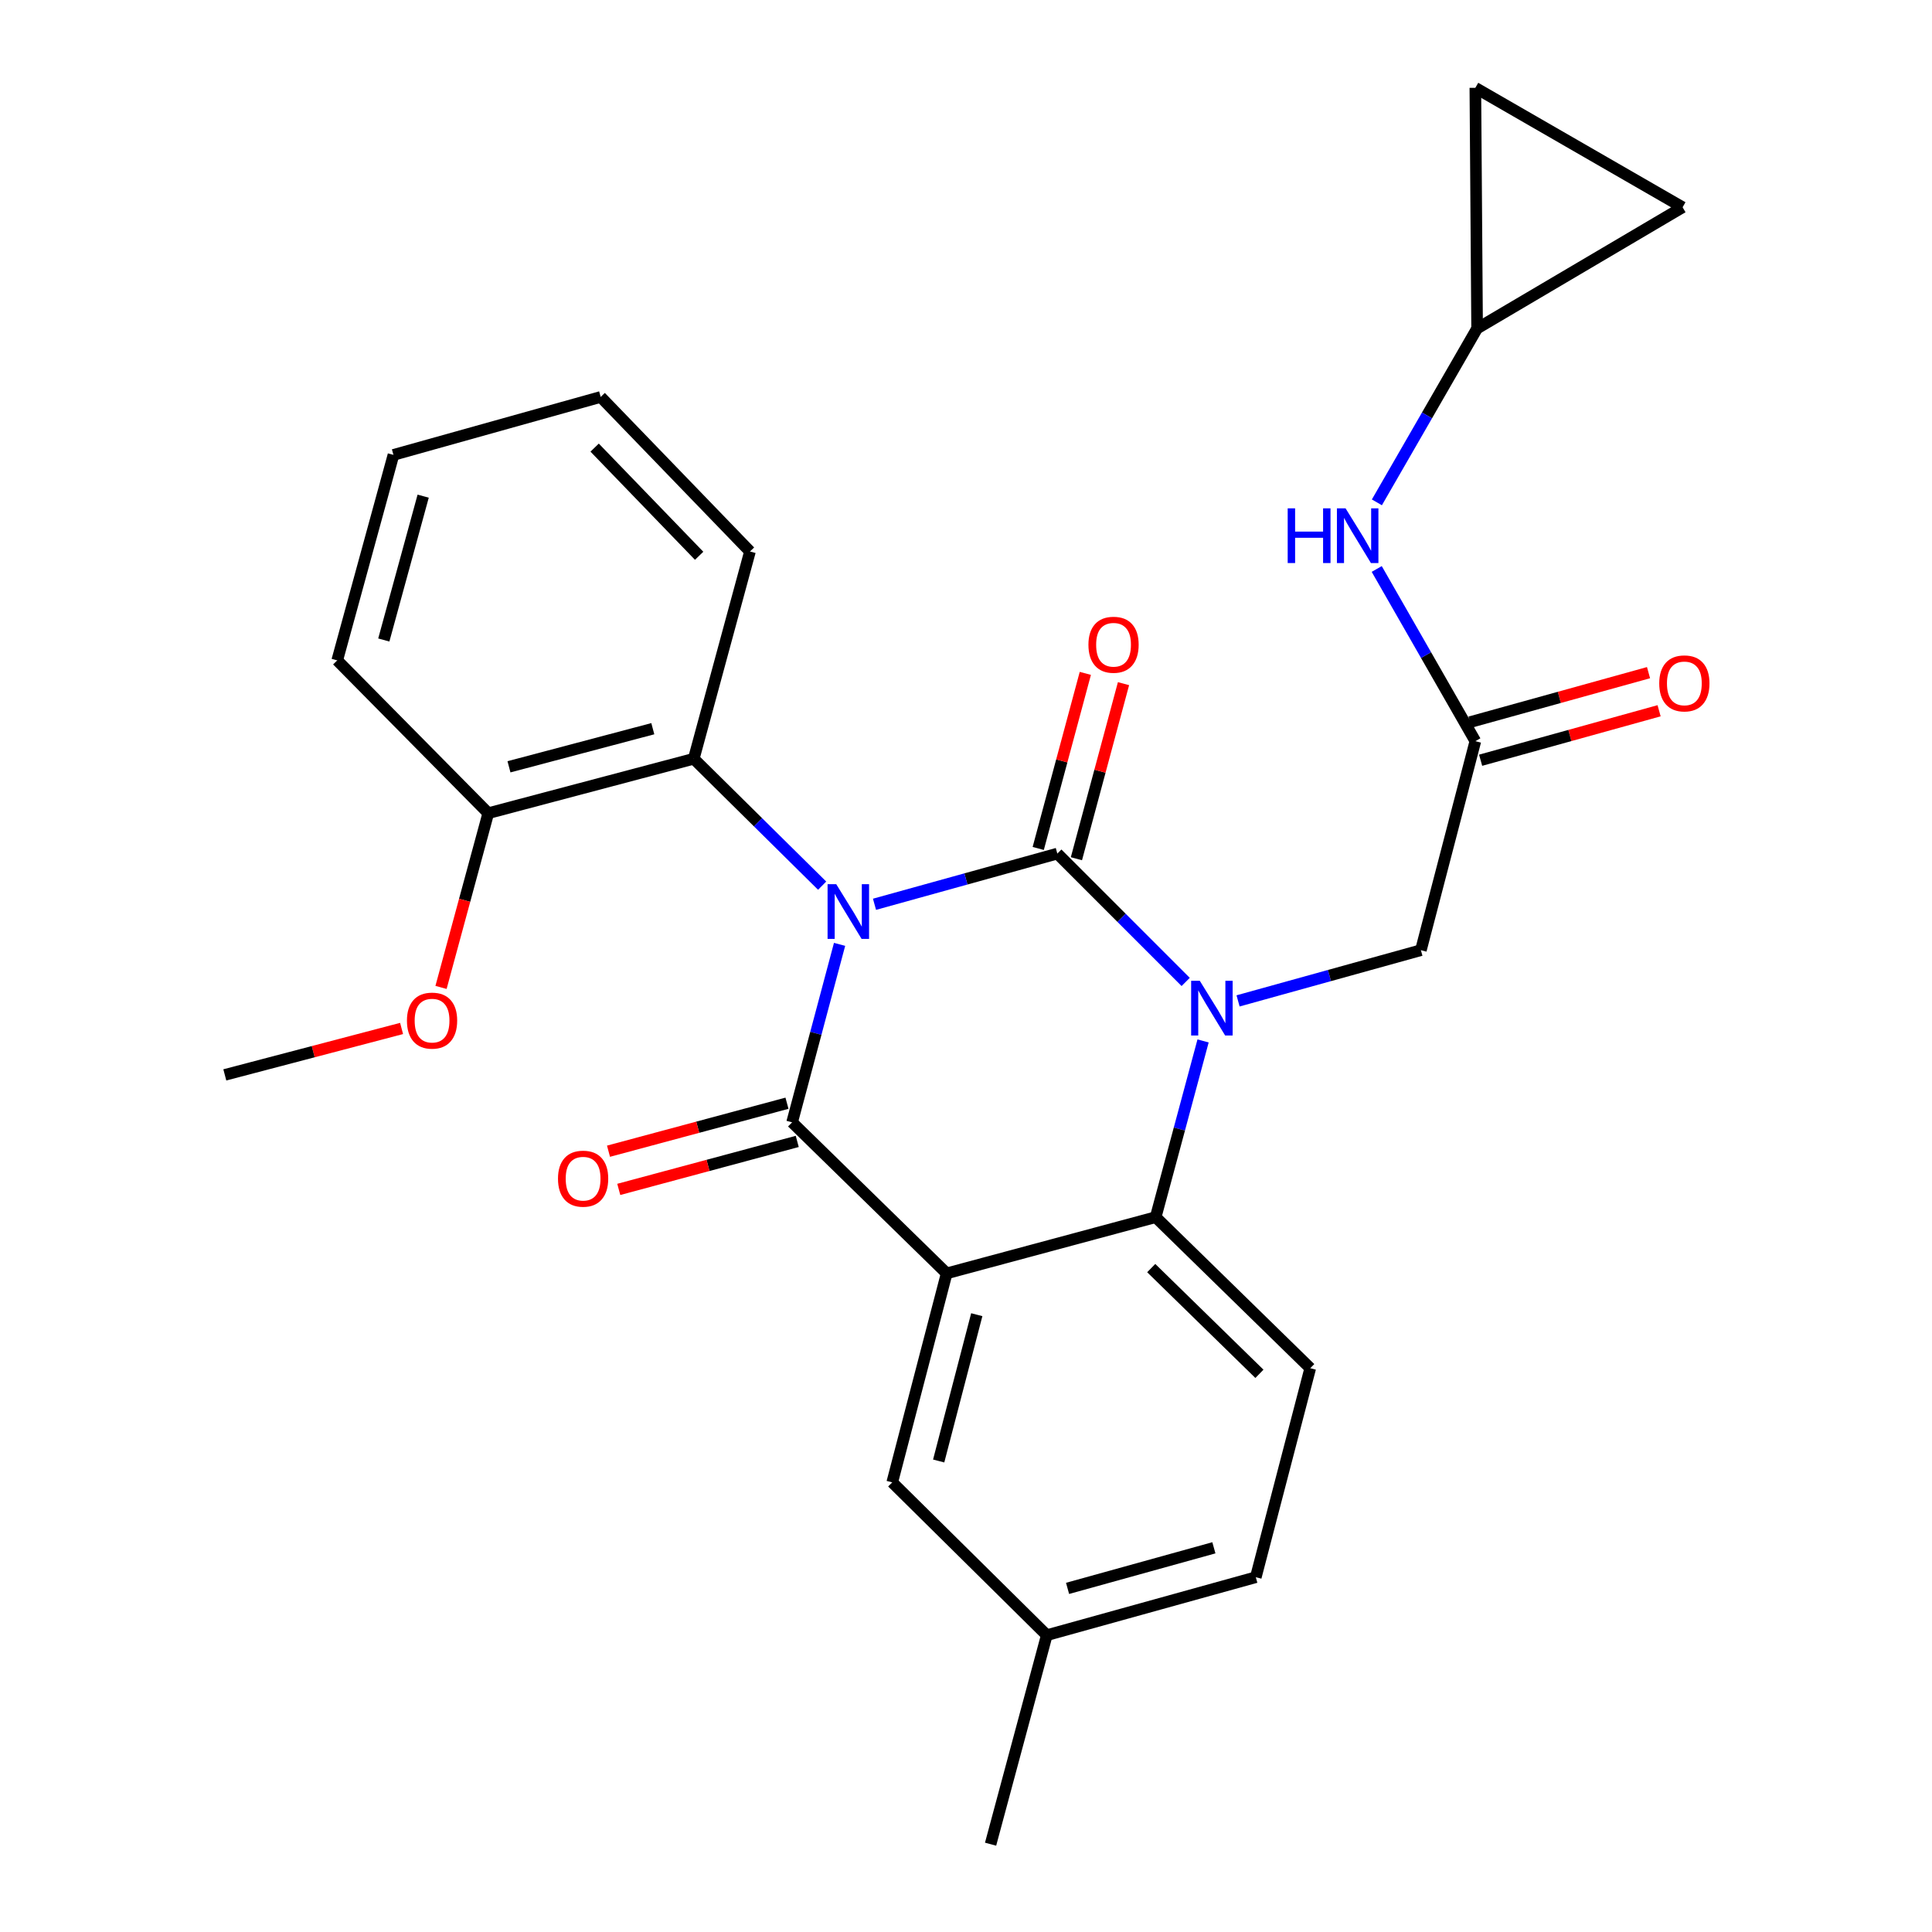 <?xml version='1.0' encoding='iso-8859-1'?>
<svg version='1.1' baseProfile='full'
              xmlns='http://www.w3.org/2000/svg'
                      xmlns:rdkit='http://www.rdkit.org/xml'
                      xmlns:xlink='http://www.w3.org/1999/xlink'
                  xml:space='preserve'
width='1000px' height='1000px' viewBox='0 0 1000 1000'>
<!-- END OF HEADER -->
<rect style='opacity:1.0;fill:#FFFFFF;stroke:none' width='1000' height='1000' x='0' y='0'> </rect>
<path class='bond-0' d='M 853.277,348.161 L 807.091,360.967' style='fill:none;fill-rule:evenodd;stroke:#FF0000;stroke-width:6px;stroke-linecap:butt;stroke-linejoin:miter;stroke-opacity:1' />
<path class='bond-0' d='M 807.091,360.967 L 760.905,373.773' style='fill:none;fill-rule:evenodd;stroke:#000000;stroke-width:6px;stroke-linecap:butt;stroke-linejoin:miter;stroke-opacity:1' />
<path class='bond-0' d='M 858.745,367.884 L 812.559,380.69' style='fill:none;fill-rule:evenodd;stroke:#FF0000;stroke-width:6px;stroke-linecap:butt;stroke-linejoin:miter;stroke-opacity:1' />
<path class='bond-0' d='M 812.559,380.69 L 766.373,393.496' style='fill:none;fill-rule:evenodd;stroke:#000000;stroke-width:6px;stroke-linecap:butt;stroke-linejoin:miter;stroke-opacity:1' />
<path class='bond-1' d='M 763.639,383.635 L 738.115,339.067' style='fill:none;fill-rule:evenodd;stroke:#000000;stroke-width:6px;stroke-linecap:butt;stroke-linejoin:miter;stroke-opacity:1' />
<path class='bond-1' d='M 738.115,339.067 L 712.592,294.5' style='fill:none;fill-rule:evenodd;stroke:#0000FF;stroke-width:6px;stroke-linecap:butt;stroke-linejoin:miter;stroke-opacity:1' />
<path class='bond-2' d='M 763.639,383.635 L 735.452,491.813' style='fill:none;fill-rule:evenodd;stroke:#000000;stroke-width:6px;stroke-linecap:butt;stroke-linejoin:miter;stroke-opacity:1' />
<path class='bond-3' d='M 764.549,170.007 L 738.61,215.013' style='fill:none;fill-rule:evenodd;stroke:#000000;stroke-width:6px;stroke-linecap:butt;stroke-linejoin:miter;stroke-opacity:1' />
<path class='bond-3' d='M 738.61,215.013 L 712.672,260.02' style='fill:none;fill-rule:evenodd;stroke:#0000FF;stroke-width:6px;stroke-linecap:butt;stroke-linejoin:miter;stroke-opacity:1' />
<path class='bond-4' d='M 764.549,170.007 L 763.639,45.455' style='fill:none;fill-rule:evenodd;stroke:#000000;stroke-width:6px;stroke-linecap:butt;stroke-linejoin:miter;stroke-opacity:1' />
<path class='bond-5' d='M 764.549,170.007 L 870.908,107.276' style='fill:none;fill-rule:evenodd;stroke:#000000;stroke-width:6px;stroke-linecap:butt;stroke-linejoin:miter;stroke-opacity:1' />
<path class='bond-6' d='M 763.639,45.455 L 870.908,107.276' style='fill:none;fill-rule:evenodd;stroke:#000000;stroke-width:6px;stroke-linecap:butt;stroke-linejoin:miter;stroke-opacity:1' />
<path class='bond-7' d='M 613.705,508.251 L 580.488,475.034' style='fill:none;fill-rule:evenodd;stroke:#0000FF;stroke-width:6px;stroke-linecap:butt;stroke-linejoin:miter;stroke-opacity:1' />
<path class='bond-7' d='M 580.488,475.034 L 547.271,441.817' style='fill:none;fill-rule:evenodd;stroke:#000000;stroke-width:6px;stroke-linecap:butt;stroke-linejoin:miter;stroke-opacity:1' />
<path class='bond-8' d='M 640.82,518.062 L 688.136,504.938' style='fill:none;fill-rule:evenodd;stroke:#0000FF;stroke-width:6px;stroke-linecap:butt;stroke-linejoin:miter;stroke-opacity:1' />
<path class='bond-8' d='M 688.136,504.938 L 735.452,491.813' style='fill:none;fill-rule:evenodd;stroke:#000000;stroke-width:6px;stroke-linecap:butt;stroke-linejoin:miter;stroke-opacity:1' />
<path class='bond-9' d='M 622.711,538.78 L 610.444,584.389' style='fill:none;fill-rule:evenodd;stroke:#0000FF;stroke-width:6px;stroke-linecap:butt;stroke-linejoin:miter;stroke-opacity:1' />
<path class='bond-9' d='M 610.444,584.389 L 598.176,629.998' style='fill:none;fill-rule:evenodd;stroke:#000000;stroke-width:6px;stroke-linecap:butt;stroke-linejoin:miter;stroke-opacity:1' />
<path class='bond-10' d='M 541.813,846.367 L 650.003,816.36' style='fill:none;fill-rule:evenodd;stroke:#000000;stroke-width:6px;stroke-linecap:butt;stroke-linejoin:miter;stroke-opacity:1' />
<path class='bond-10' d='M 552.571,822.144 L 628.304,801.139' style='fill:none;fill-rule:evenodd;stroke:#000000;stroke-width:6px;stroke-linecap:butt;stroke-linejoin:miter;stroke-opacity:1' />
<path class='bond-11' d='M 541.813,846.367 L 461.822,767.274' style='fill:none;fill-rule:evenodd;stroke:#000000;stroke-width:6px;stroke-linecap:butt;stroke-linejoin:miter;stroke-opacity:1' />
<path class='bond-12' d='M 541.813,846.367 L 512.727,954.545' style='fill:none;fill-rule:evenodd;stroke:#000000;stroke-width:6px;stroke-linecap:butt;stroke-linejoin:miter;stroke-opacity:1' />
<path class='bond-13' d='M 650.003,816.36 L 678.179,708.182' style='fill:none;fill-rule:evenodd;stroke:#000000;stroke-width:6px;stroke-linecap:butt;stroke-linejoin:miter;stroke-opacity:1' />
<path class='bond-14' d='M 678.179,708.182 L 598.176,629.998' style='fill:none;fill-rule:evenodd;stroke:#000000;stroke-width:6px;stroke-linecap:butt;stroke-linejoin:miter;stroke-opacity:1' />
<path class='bond-14' d='M 651.873,711.092 L 595.872,656.364' style='fill:none;fill-rule:evenodd;stroke:#000000;stroke-width:6px;stroke-linecap:butt;stroke-linejoin:miter;stroke-opacity:1' />
<path class='bond-15' d='M 461.822,767.274 L 489.998,659.095' style='fill:none;fill-rule:evenodd;stroke:#000000;stroke-width:6px;stroke-linecap:butt;stroke-linejoin:miter;stroke-opacity:1' />
<path class='bond-15' d='M 485.854,756.206 L 505.577,680.481' style='fill:none;fill-rule:evenodd;stroke:#000000;stroke-width:6px;stroke-linecap:butt;stroke-linejoin:miter;stroke-opacity:1' />
<path class='bond-16' d='M 489.998,659.095 L 598.176,629.998' style='fill:none;fill-rule:evenodd;stroke:#000000;stroke-width:6px;stroke-linecap:butt;stroke-linejoin:miter;stroke-opacity:1' />
<path class='bond-17' d='M 489.998,659.095 L 409.995,580.912' style='fill:none;fill-rule:evenodd;stroke:#000000;stroke-width:6px;stroke-linecap:butt;stroke-linejoin:miter;stroke-opacity:1' />
<path class='bond-18' d='M 547.271,441.817 L 499.955,454.937' style='fill:none;fill-rule:evenodd;stroke:#000000;stroke-width:6px;stroke-linecap:butt;stroke-linejoin:miter;stroke-opacity:1' />
<path class='bond-18' d='M 499.955,454.937 L 452.639,468.057' style='fill:none;fill-rule:evenodd;stroke:#0000FF;stroke-width:6px;stroke-linecap:butt;stroke-linejoin:miter;stroke-opacity:1' />
<path class='bond-19' d='M 557.153,444.475 L 569.34,399.166' style='fill:none;fill-rule:evenodd;stroke:#000000;stroke-width:6px;stroke-linecap:butt;stroke-linejoin:miter;stroke-opacity:1' />
<path class='bond-19' d='M 569.34,399.166 L 581.526,353.857' style='fill:none;fill-rule:evenodd;stroke:#FF0000;stroke-width:6px;stroke-linecap:butt;stroke-linejoin:miter;stroke-opacity:1' />
<path class='bond-19' d='M 537.388,439.159 L 549.575,393.85' style='fill:none;fill-rule:evenodd;stroke:#000000;stroke-width:6px;stroke-linecap:butt;stroke-linejoin:miter;stroke-opacity:1' />
<path class='bond-19' d='M 549.575,393.85 L 561.762,348.541' style='fill:none;fill-rule:evenodd;stroke:#FF0000;stroke-width:6px;stroke-linecap:butt;stroke-linejoin:miter;stroke-opacity:1' />
<path class='bond-20' d='M 425.54,458.416 L 392.315,425.574' style='fill:none;fill-rule:evenodd;stroke:#0000FF;stroke-width:6px;stroke-linecap:butt;stroke-linejoin:miter;stroke-opacity:1' />
<path class='bond-20' d='M 392.315,425.574 L 359.089,392.731' style='fill:none;fill-rule:evenodd;stroke:#000000;stroke-width:6px;stroke-linecap:butt;stroke-linejoin:miter;stroke-opacity:1' />
<path class='bond-21' d='M 434.563,488.795 L 422.279,534.854' style='fill:none;fill-rule:evenodd;stroke:#0000FF;stroke-width:6px;stroke-linecap:butt;stroke-linejoin:miter;stroke-opacity:1' />
<path class='bond-21' d='M 422.279,534.854 L 409.995,580.912' style='fill:none;fill-rule:evenodd;stroke:#000000;stroke-width:6px;stroke-linecap:butt;stroke-linejoin:miter;stroke-opacity:1' />
<path class='bond-22' d='M 407.338,571.03 L 361.149,583.448' style='fill:none;fill-rule:evenodd;stroke:#000000;stroke-width:6px;stroke-linecap:butt;stroke-linejoin:miter;stroke-opacity:1' />
<path class='bond-22' d='M 361.149,583.448 L 314.96,595.867' style='fill:none;fill-rule:evenodd;stroke:#FF0000;stroke-width:6px;stroke-linecap:butt;stroke-linejoin:miter;stroke-opacity:1' />
<path class='bond-22' d='M 412.652,590.795 L 366.463,603.213' style='fill:none;fill-rule:evenodd;stroke:#000000;stroke-width:6px;stroke-linecap:butt;stroke-linejoin:miter;stroke-opacity:1' />
<path class='bond-22' d='M 366.463,603.213 L 320.274,615.632' style='fill:none;fill-rule:evenodd;stroke:#FF0000;stroke-width:6px;stroke-linecap:butt;stroke-linejoin:miter;stroke-opacity:1' />
<path class='bond-23' d='M 359.089,392.731 L 252.73,420.907' style='fill:none;fill-rule:evenodd;stroke:#000000;stroke-width:6px;stroke-linecap:butt;stroke-linejoin:miter;stroke-opacity:1' />
<path class='bond-23' d='M 337.894,377.173 L 263.443,396.896' style='fill:none;fill-rule:evenodd;stroke:#000000;stroke-width:6px;stroke-linecap:butt;stroke-linejoin:miter;stroke-opacity:1' />
<path class='bond-24' d='M 359.089,392.731 L 388.186,285.451' style='fill:none;fill-rule:evenodd;stroke:#000000;stroke-width:6px;stroke-linecap:butt;stroke-linejoin:miter;stroke-opacity:1' />
<path class='bond-25' d='M 252.73,420.907 L 240.5,465.998' style='fill:none;fill-rule:evenodd;stroke:#000000;stroke-width:6px;stroke-linecap:butt;stroke-linejoin:miter;stroke-opacity:1' />
<path class='bond-25' d='M 240.5,465.998 L 228.271,511.088' style='fill:none;fill-rule:evenodd;stroke:#FF0000;stroke-width:6px;stroke-linecap:butt;stroke-linejoin:miter;stroke-opacity:1' />
<path class='bond-26' d='M 252.73,420.907 L 174.547,341.814' style='fill:none;fill-rule:evenodd;stroke:#000000;stroke-width:6px;stroke-linecap:butt;stroke-linejoin:miter;stroke-opacity:1' />
<path class='bond-27' d='M 207.86,532.33 L 162.112,544.347' style='fill:none;fill-rule:evenodd;stroke:#FF0000;stroke-width:6px;stroke-linecap:butt;stroke-linejoin:miter;stroke-opacity:1' />
<path class='bond-27' d='M 162.112,544.347 L 116.364,556.363' style='fill:none;fill-rule:evenodd;stroke:#000000;stroke-width:6px;stroke-linecap:butt;stroke-linejoin:miter;stroke-opacity:1' />
<path class='bond-28' d='M 388.186,285.451 L 310.913,205.46' style='fill:none;fill-rule:evenodd;stroke:#000000;stroke-width:6px;stroke-linecap:butt;stroke-linejoin:miter;stroke-opacity:1' />
<path class='bond-28' d='M 361.875,287.672 L 307.784,231.678' style='fill:none;fill-rule:evenodd;stroke:#000000;stroke-width:6px;stroke-linecap:butt;stroke-linejoin:miter;stroke-opacity:1' />
<path class='bond-29' d='M 174.547,341.814 L 203.655,235.455' style='fill:none;fill-rule:evenodd;stroke:#000000;stroke-width:6px;stroke-linecap:butt;stroke-linejoin:miter;stroke-opacity:1' />
<path class='bond-29' d='M 198.654,331.263 L 219.03,256.811' style='fill:none;fill-rule:evenodd;stroke:#000000;stroke-width:6px;stroke-linecap:butt;stroke-linejoin:miter;stroke-opacity:1' />
<path class='bond-30' d='M 310.913,205.46 L 203.655,235.455' style='fill:none;fill-rule:evenodd;stroke:#000000;stroke-width:6px;stroke-linecap:butt;stroke-linejoin:miter;stroke-opacity:1' />
<path  class='atom-0' d='M 858.818 353.719
Q 858.818 346.919, 862.178 343.119
Q 865.538 339.319, 871.818 339.319
Q 878.098 339.319, 881.458 343.119
Q 884.818 346.919, 884.818 353.719
Q 884.818 360.599, 881.418 364.519
Q 878.018 368.399, 871.818 368.399
Q 865.578 368.399, 862.178 364.519
Q 858.818 360.639, 858.818 353.719
M 871.818 365.199
Q 876.138 365.199, 878.458 362.319
Q 880.818 359.399, 880.818 353.719
Q 880.818 348.159, 878.458 345.359
Q 876.138 342.519, 871.818 342.519
Q 867.498 342.519, 865.138 345.319
Q 862.818 348.119, 862.818 353.719
Q 862.818 359.439, 865.138 362.319
Q 867.498 365.199, 871.818 365.199
' fill='#FF0000'/>
<path  class='atom-3' d='M 666.507 263.115
L 670.347 263.115
L 670.347 275.155
L 684.827 275.155
L 684.827 263.115
L 688.667 263.115
L 688.667 291.435
L 684.827 291.435
L 684.827 278.355
L 670.347 278.355
L 670.347 291.435
L 666.507 291.435
L 666.507 263.115
' fill='#0000FF'/>
<path  class='atom-3' d='M 696.467 263.115
L 705.747 278.115
Q 706.667 279.595, 708.147 282.275
Q 709.627 284.955, 709.707 285.115
L 709.707 263.115
L 713.467 263.115
L 713.467 291.435
L 709.587 291.435
L 699.627 275.035
Q 698.467 273.115, 697.227 270.915
Q 696.027 268.715, 695.667 268.035
L 695.667 291.435
L 691.987 291.435
L 691.987 263.115
L 696.467 263.115
' fill='#0000FF'/>
<path  class='atom-5' d='M 621.013 507.66
L 630.293 522.66
Q 631.213 524.14, 632.693 526.82
Q 634.173 529.5, 634.253 529.66
L 634.253 507.66
L 638.013 507.66
L 638.013 535.98
L 634.133 535.98
L 624.173 519.58
Q 623.013 517.66, 621.773 515.46
Q 620.573 513.26, 620.213 512.58
L 620.213 535.98
L 616.533 535.98
L 616.533 507.66
L 621.013 507.66
' fill='#0000FF'/>
<path  class='atom-14' d='M 432.832 457.653
L 442.112 472.653
Q 443.032 474.133, 444.512 476.813
Q 445.992 479.493, 446.072 479.653
L 446.072 457.653
L 449.832 457.653
L 449.832 485.973
L 445.952 485.973
L 435.992 469.573
Q 434.832 467.653, 433.592 465.453
Q 432.392 463.253, 432.032 462.573
L 432.032 485.973
L 428.352 485.973
L 428.352 457.653
L 432.832 457.653
' fill='#0000FF'/>
<path  class='atom-16' d='M 288.816 610.078
Q 288.816 603.278, 292.176 599.478
Q 295.536 595.678, 301.816 595.678
Q 308.096 595.678, 311.456 599.478
Q 314.816 603.278, 314.816 610.078
Q 314.816 616.958, 311.416 620.878
Q 308.016 624.758, 301.816 624.758
Q 295.576 624.758, 292.176 620.878
Q 288.816 616.998, 288.816 610.078
M 301.816 621.558
Q 306.136 621.558, 308.456 618.678
Q 310.816 615.758, 310.816 610.078
Q 310.816 604.518, 308.456 601.718
Q 306.136 598.878, 301.816 598.878
Q 297.496 598.878, 295.136 601.678
Q 292.816 604.478, 292.816 610.078
Q 292.816 615.798, 295.136 618.678
Q 297.496 621.558, 301.816 621.558
' fill='#FF0000'/>
<path  class='atom-17' d='M 563.368 333.719
Q 563.368 326.919, 566.728 323.119
Q 570.088 319.319, 576.368 319.319
Q 582.648 319.319, 586.008 323.119
Q 589.368 326.919, 589.368 333.719
Q 589.368 340.599, 585.968 344.519
Q 582.568 348.399, 576.368 348.399
Q 570.128 348.399, 566.728 344.519
Q 563.368 340.639, 563.368 333.719
M 576.368 345.199
Q 580.688 345.199, 583.008 342.319
Q 585.368 339.399, 585.368 333.719
Q 585.368 328.159, 583.008 325.359
Q 580.688 322.519, 576.368 322.519
Q 572.048 322.519, 569.688 325.319
Q 567.368 328.119, 567.368 333.719
Q 567.368 339.439, 569.688 342.319
Q 572.048 345.199, 576.368 345.199
' fill='#FF0000'/>
<path  class='atom-21' d='M 210.633 528.267
Q 210.633 521.467, 213.993 517.667
Q 217.353 513.867, 223.633 513.867
Q 229.913 513.867, 233.273 517.667
Q 236.633 521.467, 236.633 528.267
Q 236.633 535.147, 233.233 539.067
Q 229.833 542.947, 223.633 542.947
Q 217.393 542.947, 213.993 539.067
Q 210.633 535.187, 210.633 528.267
M 223.633 539.747
Q 227.953 539.747, 230.273 536.867
Q 232.633 533.947, 232.633 528.267
Q 232.633 522.707, 230.273 519.907
Q 227.953 517.067, 223.633 517.067
Q 219.313 517.067, 216.953 519.867
Q 214.633 522.667, 214.633 528.267
Q 214.633 533.987, 216.953 536.867
Q 219.313 539.747, 223.633 539.747
' fill='#FF0000'/>
</svg>
